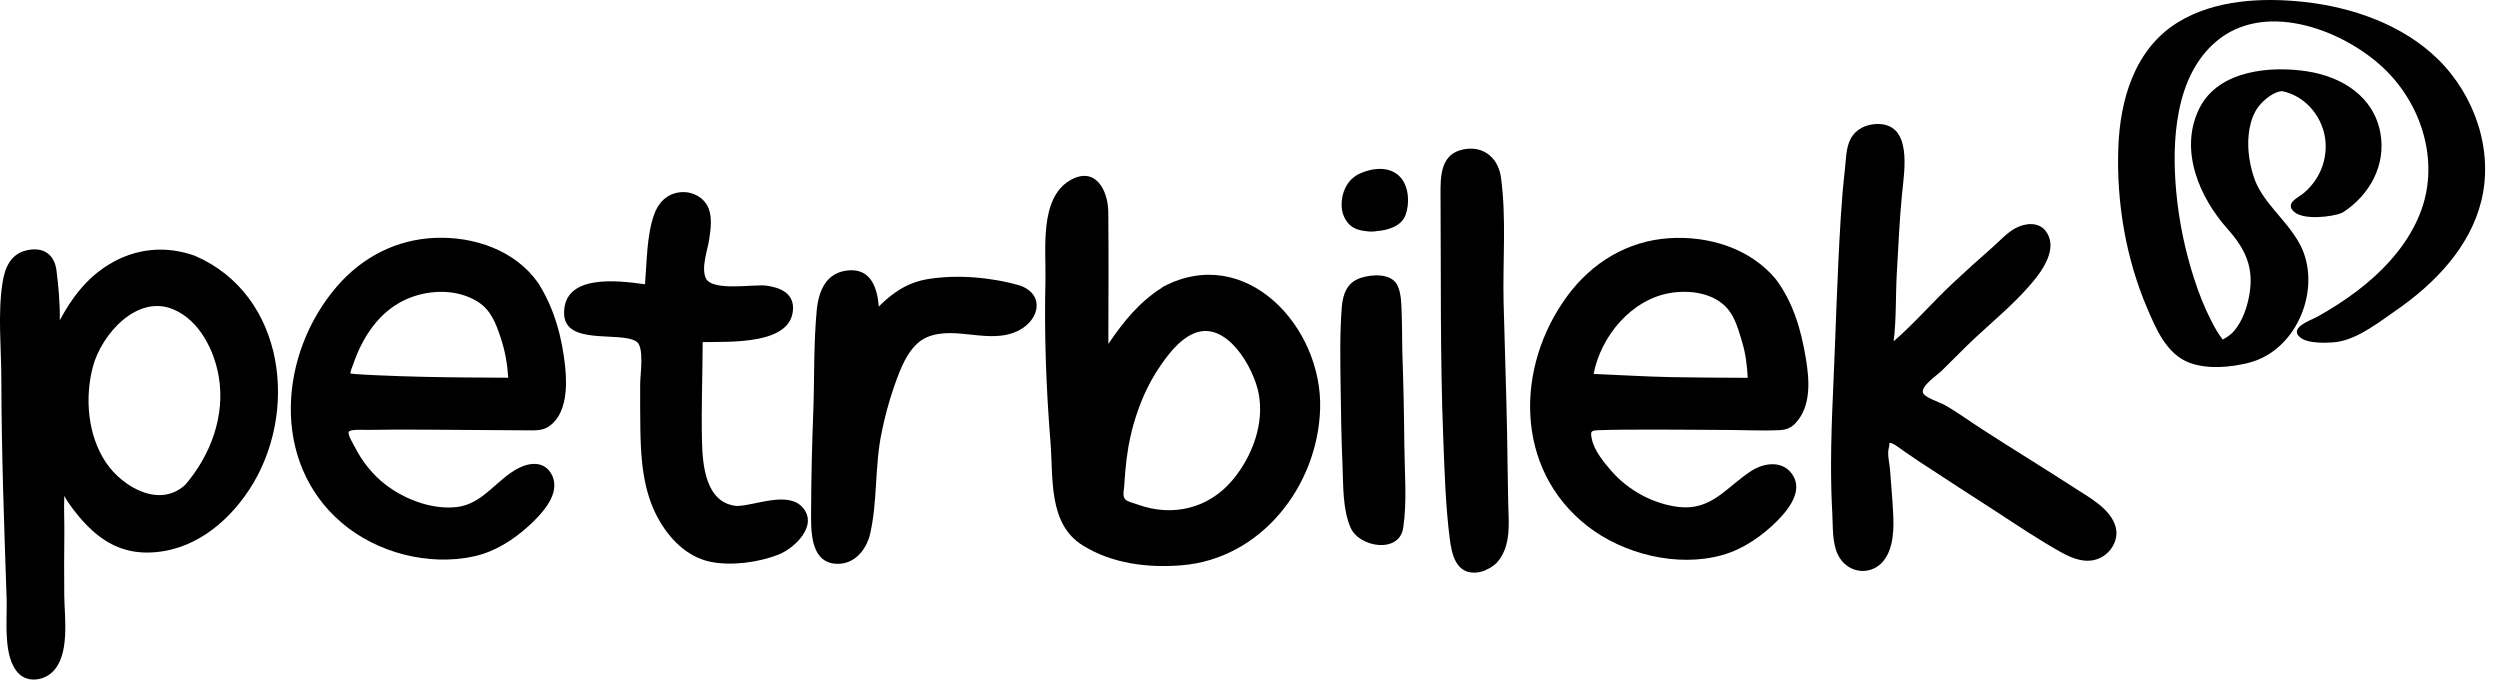 <svg width="126" height="35" viewBox="0 0 126 35" fill="none" xmlns="http://www.w3.org/2000/svg">
<path fill-rule="evenodd" clip-rule="evenodd" d="M1.401 12.603C2.212 12.444 2.747 12.835 2.849 13.644C2.947 14.427 3.026 15.298 3.014 16.14C3.61 15.025 4.355 14.026 5.481 13.335C6.83 12.508 8.358 12.36 9.839 12.898C14.401 14.883 15.082 20.841 12.565 24.674C11.417 26.423 9.649 27.812 7.482 27.848C6.38 27.866 5.467 27.477 4.656 26.74C4.179 26.307 3.764 25.805 3.403 25.272C3.345 25.185 3.293 25.088 3.243 24.988C3.212 25.611 3.249 26.254 3.243 26.855C3.234 27.914 3.226 28.975 3.239 30.034C3.253 31.148 3.536 33.026 2.632 33.878C2.188 34.297 1.424 34.413 0.959 33.962C0.125 33.153 0.371 31.255 0.335 30.197C0.208 26.502 0.075 22.813 0.068 19.114C0.065 17.523 -0.116 15.84 0.124 14.261C0.244 13.47 0.552 12.77 1.401 12.603ZM8.73 15.589C6.897 14.824 5.116 16.863 4.686 18.467C4.263 20.043 4.417 21.938 5.342 23.314C6.175 24.554 8.062 25.636 9.348 24.422C10.618 22.934 11.36 20.953 11.026 18.986C10.799 17.648 10.047 16.138 8.73 15.589Z" fill="black"/>
<path d="M73.556 7.583C74.621 7.245 75.503 7.867 75.648 8.937C75.93 11.004 75.731 13.177 75.782 15.26C75.836 17.451 75.914 19.643 75.958 21.834C75.98 23.031 75.986 24.229 76.016 25.425C76.034 26.184 76.117 27.006 75.827 27.728C75.729 27.972 75.598 28.198 75.413 28.388C75.357 28.446 75.188 28.56 75.111 28.613C75.032 28.651 74.825 28.76 74.805 28.767C74.645 28.823 74.472 28.86 74.302 28.861C73.382 28.868 73.168 27.938 73.071 27.181C72.853 25.478 72.805 23.737 72.738 22.024C72.579 17.954 72.631 13.891 72.603 9.821C72.597 8.969 72.592 7.89 73.556 7.583Z" fill="black"/>
<path d="M94.584 6.25C96.389 6.2 95.986 8.569 95.866 9.738C95.732 11.05 95.685 12.373 95.603 13.689C95.534 14.821 95.584 16.06 95.439 17.202C96.475 16.308 97.412 15.217 98.4 14.293C99.063 13.673 99.734 13.062 100.418 12.466C100.789 12.142 101.156 11.722 101.595 11.492C102.083 11.237 102.744 11.169 103.11 11.653C103.66 12.38 103.128 13.334 102.674 13.927C101.789 15.082 100.642 16.008 99.584 16.994C98.991 17.547 98.43 18.131 97.85 18.697C97.641 18.9 96.822 19.451 96.914 19.783C96.984 20.033 97.772 20.278 97.988 20.4C98.651 20.771 99.272 21.23 99.91 21.642C101.472 22.651 103.06 23.619 104.62 24.631C105.34 25.096 106.416 25.676 106.637 26.593C106.791 27.235 106.373 27.902 105.782 28.149C105.141 28.417 104.468 28.159 103.897 27.843C102.773 27.22 101.686 26.485 100.609 25.784C99.315 24.942 98.01 24.111 96.722 23.259C96.471 23.093 96.229 22.915 95.977 22.752C95.836 22.662 95.365 22.266 95.223 22.33C95.223 22.337 95.239 22.428 95.197 22.569C95.105 22.881 95.237 23.371 95.26 23.697C95.299 24.271 95.353 24.844 95.39 25.418C95.444 26.276 95.517 27.325 95.055 28.089C94.457 29.075 93.112 28.981 92.621 27.937C92.334 27.326 92.385 26.537 92.348 25.874C92.302 25.071 92.285 24.266 92.285 23.461C92.285 22.237 92.329 21.012 92.384 19.789C92.516 16.846 92.592 13.896 92.774 10.956C92.824 10.153 92.891 9.352 92.981 8.553C93.037 8.063 93.033 7.456 93.267 7.008C93.526 6.511 94.036 6.265 94.584 6.25Z" fill="black"/>
<path d="M75.099 28.627C75.049 28.656 75.071 28.64 75.111 28.613C75.15 28.593 75.161 28.59 75.099 28.627Z" fill="black"/>
<path fill-rule="evenodd" clip-rule="evenodd" d="M53.928 9.09C55.187 8.353 55.848 9.565 55.858 10.69C55.879 12.903 55.864 15.119 55.861 17.333C56.6 16.239 57.41 15.227 58.551 14.508C58.566 14.489 58.59 14.469 58.637 14.444C62.798 12.259 66.674 16.491 66.534 20.626C66.402 24.532 63.533 28.171 59.551 28.491C57.84 28.629 56.056 28.409 54.573 27.491C52.817 26.404 53.091 24.082 52.943 22.263C52.723 19.547 52.626 16.823 52.691 14.099C52.727 12.596 52.373 10 53.928 9.09ZM63.438 19.838C63.195 18.542 61.825 16.135 60.198 16.794C59.425 17.107 58.824 17.92 58.377 18.596C57.932 19.269 57.587 20.007 57.324 20.77C57.059 21.538 56.879 22.335 56.778 23.142C56.722 23.595 56.689 24.051 56.659 24.507C56.646 24.708 56.558 25.024 56.724 25.179C56.854 25.301 57.176 25.363 57.346 25.432C59.101 26.065 60.925 25.631 62.131 24.182C63.11 23.006 63.727 21.374 63.438 19.838Z" fill="black"/>
<path d="M42.796 13.624C43.907 13.549 44.22 14.536 44.291 15.449C44.981 14.756 45.739 14.232 46.773 14.065C48.24 13.827 49.954 13.972 51.378 14.383C51.39 14.386 51.394 14.392 51.403 14.396C51.41 14.397 51.42 14.396 51.426 14.399C52.654 14.848 52.405 16.104 51.35 16.652C49.906 17.4 48.183 16.392 46.736 16.988C45.81 17.371 45.374 18.596 45.07 19.462C44.799 20.237 44.59 21.033 44.426 21.837C44.085 23.504 44.232 25.25 43.856 26.898C43.659 27.764 42.986 28.529 42.027 28.404C40.816 28.247 40.877 26.663 40.88 25.738C40.885 24.092 40.926 22.446 40.988 20.8C41.053 19.088 41.001 17.339 41.164 15.635C41.26 14.637 41.654 13.701 42.796 13.624Z" fill="black"/>
<path d="M34.252 9.693C34.855 9.617 35.483 9.925 35.714 10.503C35.903 10.977 35.816 11.575 35.744 12.061C35.664 12.602 35.328 13.492 35.574 14.022C35.889 14.7 38.019 14.316 38.614 14.395C39.28 14.483 39.988 14.752 39.969 15.551C39.925 17.391 36.821 17.213 35.415 17.243C35.41 18.914 35.34 20.595 35.381 22.264C35.411 23.49 35.581 25.363 37.135 25.501C38.047 25.494 39.739 24.71 40.477 25.603C41.235 26.518 40.025 27.641 39.238 27.951C38.238 28.346 36.869 28.531 35.81 28.315C34.596 28.066 33.694 27.112 33.129 26.051C32.424 24.725 32.302 23.212 32.275 21.738C32.261 20.942 32.263 20.145 32.265 19.35C32.265 18.845 32.492 17.466 32.066 17.205C31.209 16.68 28.432 17.441 28.43 15.773C28.427 13.817 31.082 14.127 32.508 14.327C32.605 13.193 32.59 11.873 32.967 10.813C33.178 10.217 33.605 9.773 34.252 9.693Z" fill="black"/>
<path fill-rule="evenodd" clip-rule="evenodd" d="M84.13 12.005C86.113 11.877 88.203 12.508 89.502 14.072C90.372 15.227 90.777 16.63 91.012 18.041C91.192 19.127 91.308 20.463 90.487 21.334C90.239 21.598 89.979 21.669 89.623 21.684C88.831 21.716 88.028 21.676 87.235 21.671C85.424 21.66 83.611 21.644 81.799 21.656C81.387 21.659 80.975 21.667 80.564 21.683C80.19 21.698 80.144 21.727 80.228 22.127C80.352 22.719 80.828 23.291 81.215 23.738C82.061 24.713 83.327 25.402 84.614 25.552C86.268 25.744 87.027 24.535 88.262 23.736C88.923 23.309 89.883 23.186 90.364 23.96C90.855 24.75 90.161 25.651 89.62 26.203C88.847 26.992 87.87 27.676 86.798 27.977C84.541 28.609 81.81 27.93 79.991 26.503C76.328 23.629 76.362 18.496 78.988 14.923C80.229 13.235 82.024 12.141 84.13 12.005ZM87.082 15.575C86.399 14.759 85.162 14.6 84.17 14.768C82.216 15.098 80.687 16.942 80.317 18.846C81.615 18.898 82.91 18.981 84.21 19.007C85.502 19.032 86.794 19.035 88.086 19.042C88.052 18.407 87.978 17.803 87.789 17.187C87.62 16.636 87.458 16.025 87.082 15.575Z" fill="black"/>
<path fill-rule="evenodd" clip-rule="evenodd" d="M21.935 11.989C23.895 11.911 25.971 12.613 27.128 14.268C27.941 15.549 28.34 17.029 28.489 18.53C28.585 19.498 28.566 20.898 27.643 21.507C27.308 21.727 26.883 21.689 26.503 21.688C25.62 21.685 24.736 21.676 23.854 21.671C22.088 21.661 20.32 21.637 18.555 21.666C18.343 21.67 17.63 21.618 17.573 21.773C17.519 21.922 17.841 22.444 17.901 22.562C18.218 23.179 18.655 23.758 19.178 24.217C20.171 25.089 21.686 25.708 23.02 25.556C24.339 25.405 25.032 24.154 26.141 23.59C26.734 23.288 27.462 23.245 27.81 23.927C28.294 24.879 27.306 25.9 26.664 26.49C25.877 27.215 24.926 27.816 23.871 28.044C21.59 28.537 18.998 27.859 17.229 26.354C13.624 23.287 14.06 17.828 16.977 14.44C18.25 12.96 19.977 12.066 21.935 11.989ZM24.076 15.206C22.995 14.526 21.523 14.59 20.398 15.119C19.092 15.734 18.27 17 17.811 18.332C17.782 18.415 17.628 18.768 17.671 18.844C17.653 18.812 17.836 18.847 17.906 18.853C18.273 18.881 18.641 18.898 19.009 18.914C19.789 18.949 20.57 18.974 21.351 18.992C22.772 19.025 24.194 19.029 25.615 19.037C25.571 18.339 25.457 17.684 25.231 17.01C24.993 16.298 24.741 15.624 24.076 15.206Z" fill="black"/>
<path d="M68.577 14.007C69.129 13.825 70.099 13.753 70.419 14.361C70.644 14.787 70.627 15.419 70.647 15.888C70.672 16.488 70.659 17.089 70.676 17.69C70.731 19.293 70.766 20.898 70.78 22.502C70.792 23.842 70.921 25.275 70.722 26.603C70.524 27.919 68.514 27.59 68.074 26.603C67.657 25.666 67.705 24.418 67.661 23.416C67.603 22.073 67.584 20.727 67.566 19.383C67.549 18.089 67.524 16.78 67.626 15.489C67.679 14.815 67.891 14.234 68.577 14.007Z" fill="black"/>
<path d="M109.78 1.116C111.642 -0.022 114.037 -0.129 116.114 0.096C118.575 0.362 121.126 1.256 122.896 3.007C124.752 4.844 125.679 7.609 125.058 10.128C124.48 12.47 122.701 14.305 120.75 15.651C120.362 15.918 119.888 16.273 119.397 16.573C118.905 16.874 118.364 17.141 117.817 17.229C117.633 17.259 117.229 17.289 116.84 17.265C116.645 17.253 116.442 17.226 116.267 17.174C116.123 17.131 115.957 17.059 115.847 16.925L115.803 16.863C115.757 16.787 115.759 16.709 115.771 16.658C115.783 16.612 115.803 16.576 115.815 16.558C115.84 16.521 115.87 16.493 115.873 16.49L115.986 16.392C116.108 16.3 116.25 16.225 116.376 16.163C116.563 16.072 116.713 16.009 116.839 15.938C117.184 15.743 117.524 15.539 117.854 15.325C118.502 14.907 119.117 14.444 119.679 13.932C120.797 12.911 121.715 11.677 122.137 10.278C122.878 7.82 121.942 5.047 119.98 3.292C118.93 2.352 117.446 1.54 115.927 1.223C114.409 0.906 112.884 1.087 111.701 2.086C110.662 2.963 110.097 4.214 109.822 5.579C109.547 6.945 109.566 8.405 109.683 9.672C109.817 11.139 110.121 12.604 110.573 14.014C110.811 14.756 111.096 15.487 111.453 16.178C111.587 16.438 111.787 16.82 112.026 17.113C112.252 16.988 112.441 16.869 112.606 16.671C113.022 16.172 113.255 15.507 113.368 14.853C113.487 14.168 113.438 13.599 113.252 13.077C113.065 12.552 112.733 12.059 112.262 11.53C110.866 9.965 109.797 7.561 110.854 5.448C111.341 4.477 112.26 3.945 113.26 3.692C114.259 3.438 115.368 3.453 116.294 3.598C118.041 3.87 119.634 4.863 119.97 6.694C120.264 8.299 119.454 9.806 118.101 10.692C118.077 10.707 118.056 10.716 118.046 10.72C118.044 10.721 118.041 10.722 118.039 10.723C118.037 10.724 118.035 10.725 118.033 10.726L118.032 10.727C117.906 10.785 117.711 10.835 117.501 10.871C117.285 10.909 117.032 10.936 116.782 10.942C116.534 10.947 116.277 10.932 116.057 10.878C115.847 10.827 115.61 10.727 115.489 10.514L115.47 10.479L115.462 10.439C115.444 10.347 115.469 10.257 115.524 10.188L115.527 10.184C115.624 10.069 115.743 9.985 115.843 9.918C115.951 9.845 116.033 9.795 116.106 9.733C116.36 9.52 116.579 9.269 116.752 8.994C117.091 8.456 117.248 7.824 117.21 7.198C117.136 5.996 116.272 4.849 115.012 4.592C114.821 4.604 114.6 4.699 114.38 4.851C114.154 5.007 113.954 5.207 113.825 5.377C113.583 5.699 113.446 6.09 113.372 6.503C113.233 7.281 113.337 8.129 113.584 8.901C113.786 9.53 114.175 10.05 114.62 10.583C115.056 11.106 115.556 11.651 115.904 12.293C116.485 13.364 116.459 14.706 115.991 15.847C115.523 16.989 114.595 17.968 113.329 18.286C112.443 18.509 111.294 18.626 110.368 18.291C109.76 18.071 109.326 17.61 108.999 17.109C108.673 16.609 108.437 16.041 108.239 15.582C107.14 13.035 106.662 10.172 106.764 7.431C106.849 5.128 107.529 2.494 109.78 1.116Z" fill="black"/>
<path d="M68.425 8.803C69.098 8.454 70.071 8.321 70.614 8.972C71.017 9.455 71.052 10.281 70.833 10.853C70.689 11.23 70.343 11.43 69.972 11.541C69.869 11.572 69.764 11.597 69.658 11.614C69.607 11.622 69.555 11.629 69.503 11.635C69.497 11.636 69.435 11.643 69.435 11.642C69.435 11.642 69.477 11.631 69.514 11.621C69.341 11.667 69.15 11.683 68.973 11.665C68.603 11.629 68.242 11.57 67.978 11.283C67.744 11.03 67.629 10.707 67.618 10.365C67.598 9.745 67.869 9.111 68.425 8.803Z" fill="black"/>
</svg>
